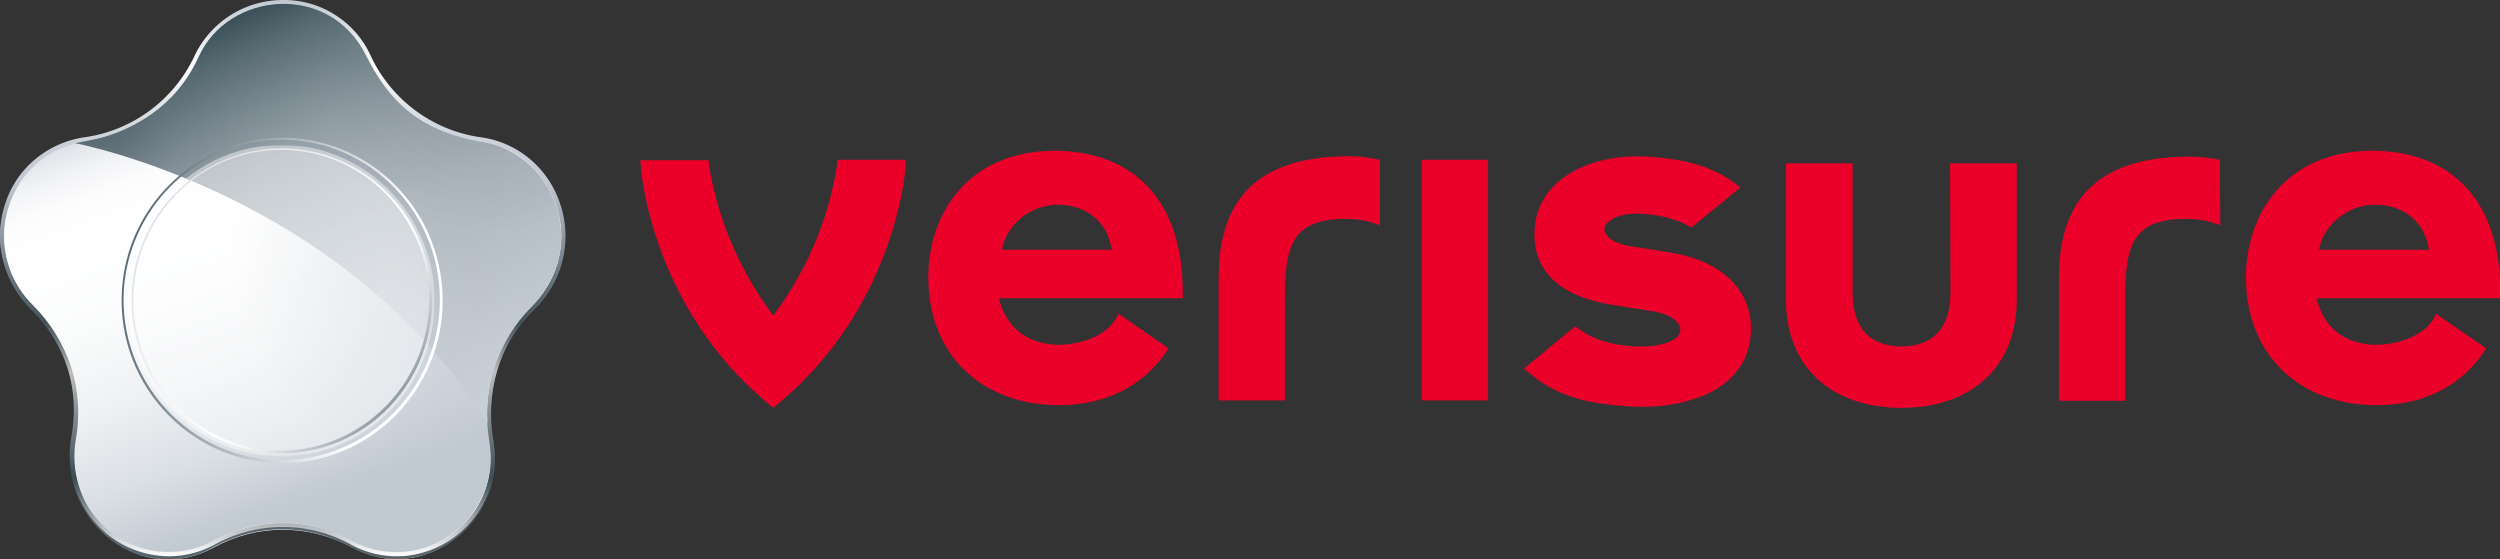 <svg version="1.1" id="Layer_1" xmlns="http://www.w3.org/2000/svg" x="0" y="0" viewBox="0 0 633.7 141.8" style="enable-background:new 0 0 633.7 141.8" xml:space="preserve">
  <rect x="0" y="0" width="633.7" height="141.8" fill="#333333" stroke="none"/>
  <style>
    .st17{fill:#ea0029}
  </style>
  <g id="aaee7aad-b075-43b7-a2c8-b077233a444e">
    <g id="b102fe0d-ac6d-4339-b3d5-a3b28b3e532b">
      <path d="M54.2 138.8c-17.9 9.8-39-5.8-35.4-26.2 1.7-9.5 0-23.6-10.8-34.2C-6.8 64 1.3 39 21.4 36.2c12.4-1.8 23-9.7 28.3-21 8.7-18.4 34.8-19 43.8 0 5.3 11.3 15.9 19.2 28.3 21C142 39 150 64.4 135.1 78.5c-11.6 11-12.3 24.5-10.6 34 3.6 20.4-17.5 36-35.4 26.2-10.9-5.9-24.1-5.9-34.9.1z" style="fill:#e9ebf2"/>
      <linearGradient id="SVGID_1_" gradientUnits="userSpaceOnUse" x1="71.598" y1="143.77" x2="71.598" y2="2.18" gradientTransform="matrix(1 0 0 -1 0 144)">
        <stop offset=".09" style="stop-color:#fff"/>
        <stop offset=".2" style="stop-color:#e0e3e4;stop-opacity:.97"/>
        <stop offset=".49" style="stop-color:#99a1a4;stop-opacity:.91"/>
        <stop offset=".73" style="stop-color:#657076;stop-opacity:.87"/>
        <stop offset=".9" style="stop-color:#445259;stop-opacity:.84"/>
        <stop offset="1" style="stop-color:#38474e;stop-opacity:.83"/>
      </linearGradient>
      <path d="M42.7 141.8c-13.9-.2-25-11.6-24.8-25.6 0-1.4.2-2.9.4-4.3C19 107.3 21.1 91 8 78.2c-6.9-6.8-9.8-16.4-6.8-25.7 2.8-9.2 10.7-16 20.2-17.3 12.2-1.7 22.7-9.5 27.9-20.7C53.3 5.8 62.1.2 71.7.2 81.3.2 90 5.8 93.9 14.5c5.2 11.2 15.7 18.9 27.9 20.7 9.5 1.3 17.4 8.1 20.2 17.2 2.9 9.2.4 19.3-6.6 26-13.1 12.8-11.2 28.9-10.4 33.5 2.6 13.7-6.5 26.9-20.2 29.4-1.4.3-2.8.4-4.3.4-4.1 0-8.1-1.1-11.7-3.1-10.7-5.9-23.7-5.9-34.5 0-3.5 2.1-7.6 3.2-11.6 3.2zm29-140.6C62.5 1.2 54 6.6 50.2 15 44.8 26.5 34 34.4 21.5 36.2c-9.1 1.3-16.7 7.7-19.4 16.5-2.9 8.8-.5 18.5 6.2 25C21.7 91 20 107.4 19.2 112.1c-2.5 13.1 6.2 25.8 19.3 28.2 1.3.3 2.7.4 4.1.4 3.9 0 7.8-1 11.2-2.9 11-6.1 24.4-6.1 35.4 0 3.4 1.9 7.3 2.9 11.2 2.9 13.4-.2 24-11.1 23.9-24.5 0-1.4-.2-2.8-.4-4.1-.8-4.7-2.5-21.2 11-34.3 6.6-6.5 9-16.2 6.2-25-2.7-8.8-10.3-15.3-19.4-16.5C109.2 34.5 98.4 26.5 93 15 89.2 6.6 80.9 1.2 71.7 1.2z" style="fill:url(#SVGID_1_)"/>
      <linearGradient id="SVGID_00000018927025044072294070000013036572128106038684_" gradientUnits="userSpaceOnUse" x1="71.661" y1="3" x2="71.661" y2="144.001" gradientTransform="matrix(1 0 0 -1 0 144)">
        <stop offset="0" style="stop-color:#fff"/>
        <stop offset=".14" style="stop-color:#3b4b53"/>
        <stop offset=".26" style="stop-color:#878f93"/>
        <stop offset=".33" style="stop-color:#bdbfbf"/>
        <stop offset=".42" style="stop-color:#3b4b53;stop-opacity:.92"/>
        <stop offset=".56" style="stop-color:#859098;stop-opacity:.96"/>
        <stop offset=".67" style="stop-color:#c1c8d1"/>
        <stop offset=".72" style="stop-color:#c6ccd5"/>
        <stop offset=".78" style="stop-color:#d4d9df"/>
        <stop offset=".84" style="stop-color:#ebedf0"/>
        <stop offset=".88" style="stop-color:#fff"/>
        <stop offset="1" style="stop-color:#c1c8d1"/>
      </linearGradient>
      <path style="fill:url(#SVGID_00000018927025044072294070000013036572128106038684_)" d="M42.7 141c-7.4-.1-14.4-3.4-19.1-9.2-4.8-5.7-6.8-13.2-5.6-20.5 1-5.7 2.9-19.8-10.4-33.2C.8 71.3-1.7 61.2 1.2 52 4 42.8 11.9 36.2 21.4 34.8c12.2-1.7 22.7-9.5 27.9-20.6C53.4 5.5 62.1 0 71.8 0 81.3-.1 90.1 5.5 94 14.2c5.2 11.1 15.7 18.9 27.9 20.6 9.5 1.3 17.3 8 20.2 17.2 3 9.2.5 19.3-6.4 26-13.1 12.8-11.5 28.7-10.7 33.3 2.5 13.6-6.5 26.8-20.1 29.3-1.4.3-2.8.4-4.3.4-4.1 0-8.1-1-11.7-3a35.64 35.64 0 0 0-34.4 0c-3.7 2-7.7 3-11.8 3zM71.8 1c-9.2 0-17.6 5.3-21.5 13.7-5.4 11.4-16.1 19.4-28.6 21.2C12.6 37.2 5 43.6 2.3 52.4c-2.9 8.8-.5 18.5 6.2 24.9 13.4 13.1 11.8 29.5 10.9 34.2-2.4 13.1 6.2 25.7 19.3 28.1 1.4.3 2.8.4 4.1.4 3.9 0 7.8-1 11.3-2.9 11-6 24.4-6 35.4 0 3.4 1.9 7.3 2.9 11.2 2.9 13.3-.1 24-11.1 23.8-24.4 0-1.4-.2-2.8-.4-4.2-.8-4.7-2.5-21.1 10.9-34.2 6.6-6.5 9-16.1 6.2-24.9-2.7-8.8-10.3-15.2-19.4-16.5-12.5-1.8-23.3-9.7-28.7-21.2C89.2 6.3 80.9 1 71.8 1z"/>
      <linearGradient id="SVGID_00000011751007670390176720000013645243341354313401_" gradientUnits="userSpaceOnUse" x1="55.998" y1="123.482" x2="92.738" y2="22.532" gradientTransform="matrix(1 0 0 -1 0 144)">
        <stop offset="0" style="stop-color:#d5d8e1"/>
        <stop offset=".03" style="stop-color:#e3e5eb"/>
        <stop offset=".09" style="stop-color:#f3f4f6"/>
        <stop offset=".15" style="stop-color:#fcfcfd"/>
        <stop offset=".24" style="stop-color:#fff"/>
        <stop offset=".43" style="stop-color:#fbfcfc"/>
        <stop offset=".63" style="stop-color:#eff1f3"/>
        <stop offset=".82" style="stop-color:#dbe0e5"/>
        <stop offset="1" style="stop-color:#c1c9d1"/>
      </linearGradient>
      <path style="fill:url(#SVGID_00000011751007670390176720000013645243341354313401_)" d="M22 127.9c6.3 11 20 15.1 31.4 9.5.3-.2.7-.4 1-.5 10.8-5.9 23.9-5.8 34.6.1.3.2.7.4 1 .5 11.4 5.6 25.2 1.2 31.3-9.9 2.7-4.7 3.7-9.8 2.6-16.5-.9-5.7-.5-11.6 1.1-17.2 1.8-6.2 5.1-11.8 9.8-16.3 3.9-3.9 6.5-9 7.2-14.4 1.6-10.5-4.9-22.5-14.7-25.8-2.4-.8-4.8-1.4-7.2-1.8-11.7-2.1-21.6-9.7-26.6-20.5-1-1.9-2.2-3.8-3.5-5.5-8.3-11-26.7-12-36.4-.2-1.4 1.7-2.6 3.7-3.5 5.7-5.4 11.1-15.8 18.8-28 20.7-2.1.3-4.1.8-6.1 1.6C5.9 41.3 0 52.1 1.2 62.5c.6 5.6 3.1 10.8 7.1 14.8C12.7 81.7 16 87 18 92.9c1.9 5.8 2.3 12.1 1.3 18.1-1.1 5.8-.1 11.8 2.7 16.9z"/>
      <radialGradient id="SVGID_00000147917080994869695580000013964429323236594614_" cx="129.42" cy="84.484" r="69.72" gradientTransform="matrix(1 0 0 -1.01 -.26 149.37)" gradientUnits="userSpaceOnUse">
        <stop offset="0" style="stop-color:#c1c8d1"/>
        <stop offset="1" style="stop-color:#c1c8d1;stop-opacity:0"/>
      </radialGradient>
      <path style="fill:url(#SVGID_00000147917080994869695580000013964429323236594614_)" d="M22 127.9c6.3 11 20 15.1 31.4 9.5.3-.2.7-.4 1-.5 10.8-5.9 23.9-5.8 34.6.1.3.2.7.4 1 .5 11.4 5.6 25.2 1.2 31.3-9.9 2.7-4.7 3.7-9.8 2.6-16.5-.9-5.7-.5-11.6 1.1-17.2 1.8-6.2 5.1-11.8 9.8-16.3 3.9-3.9 6.5-9 7.2-14.4 1.6-10.5-4.9-22.5-14.7-25.8-2.4-.8-4.8-1.4-7.2-1.8-11.7-2.1-21.6-9.7-26.6-20.5-1-1.9-2.2-3.8-3.5-5.5-8.3-11-26.7-12-36.4-.2-1.4 1.7-2.6 3.7-3.5 5.7-5.4 11.1-15.8 18.8-28 20.7-2.1.3-4.1.8-6.1 1.6C5.9 41.3 0 52.1 1.2 62.5c.6 5.6 3.1 10.8 7.1 14.8C12.7 81.7 16 87 18 92.9c1.9 5.8 2.3 12.1 1.3 18.1-1.1 5.8-.1 11.8 2.7 16.9z"/>
      <linearGradient id="SVGID_00000170270629388649617300000012514689333157084551_" gradientUnits="userSpaceOnUse" x1="61.27" y1="141.656" x2="112.41" y2="28.156" gradientTransform="matrix(1 0 0 -1 0 144)">
        <stop offset="0" style="stop-color:#374d55"/>
        <stop offset=".07" style="stop-color:#53666e"/>
        <stop offset=".18" style="stop-color:#76858d"/>
        <stop offset=".28" style="stop-color:#919da5"/>
        <stop offset=".39" style="stop-color:#a5aeb6"/>
        <stop offset=".5" style="stop-color:#b0b9c1"/>
        <stop offset=".61" style="stop-color:#b4bcc4"/>
        <stop offset=".62" style="stop-color:#b5bdc5"/>
        <stop offset=".84" style="stop-color:#c5ccd4"/>
        <stop offset="1" style="stop-color:#cbd1d9"/>
      </linearGradient>
      <path style="fill:url(#SVGID_00000170270629388649617300000012514689333157084551_)" d="M123.6 107.3c-36.3-58.1-104.5-71-104.5-71 2.2-.5 4.4-.8 6.7-1.4 7.1-2 18.6-7.3 24.5-20.4 7.5-16.7 33.2-19.2 42.5-.4 5.4 10.8 12.9 19.1 29.5 21.9 18.1 3 27.7 26.5 12 42.2-7.5 7.8-11.4 18.4-10.7 29.1z"/>
      <radialGradient id="SVGID_00000183212440320161074380000006885869037645867959_" cx="96.43" cy="73.804" r="34.23" gradientTransform="matrix(1 0 0 -1.01 -.26 149.37)" gradientUnits="userSpaceOnUse">
        <stop offset="0" style="stop-color:#fff;stop-opacity:.16"/>
        <stop offset=".08" style="stop-color:#fff;stop-opacity:.14"/>
        <stop offset=".38" style="stop-color:#fff;stop-opacity:6.000000e-02"/>
        <stop offset=".68" style="stop-color:#fff;stop-opacity:1.000000e-02"/>
        <stop offset="1" style="stop-color:#fff;stop-opacity:0"/>
      </radialGradient>
      <path style="fill:url(#SVGID_00000183212440320161074380000006885869037645867959_)" d="M123.6 107.3c-36.3-58.1-104.5-71-104.5-71 2.2-.5 4.4-.8 6.7-1.4 7.1-2 18.6-7.3 24.5-20.4 7.5-16.7 33.2-19.2 42.5-.4 5.4 10.8 12.9 19.1 29.5 21.9 18.1 3 27.7 26.5 12 42.2-7.5 7.8-11.4 18.4-10.7 29.1z"/>
      <radialGradient id="SVGID_00000173847364001769162330000006894602908981734561_" cx="29.6" cy="112.164" r="34.23" gradientTransform="matrix(1 0 0 -1.01 -.26 149.37)" gradientUnits="userSpaceOnUse">
        <stop offset="0" style="stop-color:#2c3a46;stop-opacity:.2"/>
        <stop offset=".47" style="stop-color:#35434c;stop-opacity:5.000000e-02"/>
        <stop offset="1" style="stop-color:#38474e;stop-opacity:0"/>
      </radialGradient>
      <path style="fill:url(#SVGID_00000173847364001769162330000006894602908981734561_)" d="M123.6 107.3c-36.3-58.1-104.5-71-104.5-71 2.2-.5 4.4-.8 6.7-1.4 7.1-2 18.6-7.3 24.5-20.4 7.5-16.7 33.2-19.2 42.5-.4 5.4 10.8 12.9 19.1 29.5 21.9 18.1 3 27.7 26.5 12 42.2-7.5 7.8-11.4 18.4-10.7 29.1z"/>
      <radialGradient id="SVGID_00000111909781867809300430000004473509774793099140_" cx="123.94" cy="135.504" r="45.5" gradientTransform="matrix(1 0 0 -1.01 -.26 149.37)" gradientUnits="userSpaceOnUse">
        <stop offset="0" style="stop-color:#2c3a46;stop-opacity:.3"/>
        <stop offset=".52" style="stop-color:#34434b;stop-opacity:.1"/>
        <stop offset="1" style="stop-color:#38474e;stop-opacity:0"/>
      </radialGradient>
      <path style="fill:url(#SVGID_00000111909781867809300430000004473509774793099140_)" d="M123.6 107.3c-36.3-58.1-104.5-71-104.5-71 2.2-.5 4.4-.8 6.7-1.4 7.1-2 18.6-7.3 24.5-20.4 7.5-16.7 33.2-19.2 42.5-.4 5.4 10.8 12.9 19.1 29.5 21.9 18.1 3 27.7 26.5 12 42.2-7.5 7.8-11.4 18.4-10.7 29.1z"/>
      <linearGradient id="SVGID_00000170256620888704904060000008834078093839857546_" gradientUnits="userSpaceOnUse" x1="44.205" y1="92.926" x2="102.054" y2="42.641" gradientTransform="matrix(1 0 0 -1 -1.73 144)">
        <stop offset="0" style="stop-color:#c1c8d1"/>
        <stop offset=".63" style="stop-color:#fff"/>
        <stop offset=".67" style="stop-color:#f9fafa"/>
        <stop offset=".73" style="stop-color:#eaeced"/>
        <stop offset=".79" style="stop-color:#cfd4d7"/>
        <stop offset=".85" style="stop-color:#abb3b9"/>
        <stop offset=".92" style="stop-color:#7c8892"/>
        <stop offset=".99" style="stop-color:#445563"/>
        <stop offset="1" style="stop-color:#3e505e"/>
      </linearGradient>
      <path style="fill:url(#SVGID_00000170256620888704904060000008834078093839857546_)" d="M71.4 37.6c-21.8 0-39.4 18.7-38 41.1C34.6 98 50 113.6 69 114.8c22.1 1.4 40.5-16.5 40.5-38.5 0-21.4-17.1-38.7-38.1-38.7zm2.3 76.5c-21.8 1.4-39.9-16.2-39.9-38 0-21 16.8-38.1 37.5-38.1 21.5 0 38.8 18.5 37.4 40.5-1.1 19-16.4 34.4-35 35.6z"/>
      <linearGradient id="SVGID_00000013159233449789147430000008314848421984547002_" gradientUnits="userSpaceOnUse" x1="33.566" y1="77.031" x2="112.929" y2="58.712" gradientTransform="matrix(1 0 0 -1 -1.73 144)">
        <stop offset="0" style="stop-color:#586c76"/>
        <stop offset=".81" style="stop-color:#fff"/>
      </linearGradient>
      <path style="fill:url(#SVGID_00000013159233449789147430000008314848421984547002_)" d="M66.9 35.2c-18.7 2.1-33.7 17.3-35.8 36.2-2.8 24.8 16.4 46 40.4 46 22.4 0 40.7-18.5 40.7-41.2 0-24.3-20.8-43.8-45.3-41zm4.5 81.4c-23 0-41.5-19.7-40-43.3C32.8 53.1 49 36.7 68.9 35.5 92.1 34 111.5 52.8 111.5 76c0 22.4-18 40.6-40.1 40.6z"/>
      <defs>
        <filter id="Adobe_OpacityMaskFilter" filterUnits="userSpaceOnUse" x="32.4" y="36.8" width="77.9" height="78.9">
          <feColorMatrix values="1 0 0 0 0 0 1 0 0 0 0 0 1 0 0 0 0 0 1 0"/>
        </filter>
      </defs>
      <mask maskUnits="userSpaceOnUse" x="32.4" y="36.8" width="77.9" height="78.9" id="fb621ada-8e62-41ea-b5c6-11e10201573a_00000112598405426588917100000006276691013501762954_">
        <radialGradient id="SVGID_00000133487836682162254010000000914142065856960657_" cx="71.94" cy="72.814" r="44.58" gradientTransform="matrix(1 0 0 -1.01 -.26 149.37)" gradientUnits="userSpaceOnUse">
          <stop offset="0" style="stop-color:#fff"/>
          <stop offset=".27" style="stop-color:#a3a3a3"/>
          <stop offset=".54" style="stop-color:#4c4c4c"/>
          <stop offset=".73" style="stop-color:#151515"/>
          <stop offset=".82" style="stop-color:#000"/>
        </radialGradient>
        <path style="opacity:.73;fill:url(#SVGID_00000133487836682162254010000000914142065856960657_);filter:url(#Adobe_OpacityMaskFilter);enable-background:new" d="M27 76c0-24.9 20-45.1 44.5-45.1S116 51.1 116 76s-19.9 45.1-44.5 45.1S27 100.9 27 76z"/>
      </mask>
      <g style="mask:url(#fb621ada-8e62-41ea-b5c6-11e10201573a_00000112598405426588917100000006276691013501762954_)">
        <path d="M32.4 76.2c0-22.6 18.7-40.8 41.4-39.4C93.1 38 108.9 54 110.1 73.7c1.4 23-16.5 42-38.8 42-21.5 0-38.9-17.7-38.9-39.5z" style="opacity:.83;fill:#fff;enable-background:new"/>
      </g>
      <defs>
        <filter id="Adobe_OpacityMaskFilter_00000149369790801267841080000006378366629745859221_" filterUnits="userSpaceOnUse" x="32.3" y="38.4" width="74.6" height="75.7">
          <feColorMatrix values="1 0 0 0 0 0 1 0 0 0 0 0 1 0 0 0 0 0 1 0"/>
        </filter>
      </defs>
      <mask maskUnits="userSpaceOnUse" x="32.3" y="38.4" width="74.6" height="75.7" id="e5a8a6c0-40d8-4a5f-b921-137e00d3b309_00000167364734162633502700000002375915533468844185_">
        <radialGradient id="SVGID_00000083803430174594105880000002213751776298796478_" cx="70.23" cy="68.14" r="42.74" gradientTransform="matrix(1 0 0 -1 0 144)" gradientUnits="userSpaceOnUse">
          <stop offset="0" style="stop-color:#fff"/>
          <stop offset=".27" style="stop-color:#a3a3a3"/>
          <stop offset=".54" style="stop-color:#4c4c4c"/>
          <stop offset=".73" style="stop-color:#151515"/>
          <stop offset=".82" style="stop-color:#000"/>
        </radialGradient>
        <path style="opacity:.73;fill:url(#SVGID_00000083803430174594105880000002213751776298796478_);filter:url(#Adobe_OpacityMaskFilter_00000149369790801267841080000006378366629745859221_);enable-background:new" d="M27.2 76c0-23.9 19.1-43.3 42.7-43.3s42.7 19.4 42.7 43.3-19.1 43.2-42.7 43.2S27.2 99.9 27.2 76z"/>
      </mask>
      <g style="mask:url(#e5a8a6c0-40d8-4a5f-b921-137e00d3b309_00000167364734162633502700000002375915533468844185_)">
        <path d="M32.4 73.8C33.6 55 48.8 39.7 67.3 38.6c21.7-1.3 39.6 16.1 39.6 37.8 0 20.9-16.7 37.8-37.3 37.8-21.4-.1-38.6-18.4-37.2-40.4z" style="opacity:4.000000e-02;fill:#fff;enable-background:new"/>
      </g>
      <path class="st17" d="m617.4 79.5-.2.6c-1.8 4.2-8.2 7.3-15.2 7.3-10.7-.4-13.8-7.6-14.8-11.8h46.6V74c0-22.5-11.8-35.6-32.3-35.8-22.2 0-32.2 16.1-32.2 32.1 0 19.4 13.3 32.4 33.1 32.4 17 0 24.9-9.7 27.8-14.4l-12.8-8.8zm-15.5-27.6c7.4 0 12.7 4.3 13.8 11.4h-27.9c1.1-6.3 7.4-11.4 14.1-11.4zM562.7 40.5l-1.6-.3c-2-.3-4-.5-6-.5-22.4 0-33.2 10-33.2 30.7v31.2h16.8v-23c-.1-14.5.5-22.7 14.3-23.1 2.4-.1 4.8.1 7.1.7l2.7.9-.1-16.6zM494.4 74c0 11.4-6.7 13.8-12.4 13.8s-12.4-2.4-12.4-13.8V41.4h-16.9V76c0 16.8 11.2 27.3 29.3 27.4 18-.1 29.2-10.6 29.2-27.4V41.4h-16.9l.1 32.6zM423.3 64l-10-1.6c-4.5-.7-6.7-2.7-6.6-4.4.1-2.1 4-4.2 9.4-3.8h.2c4.7.3 8.4 1.3 11.2 2.8l1.2.7 12.5-10.2-2.1-1.5c-5.1-3.7-11.9-5.7-21.5-6.3h-.3c-13.4-.8-27.4 5.2-28.3 18.3-.5 7.3 2.5 16.6 19.9 19.3l10 1.6c4.4.7 7.1 2.6 7 4.8-.2 3.5-7.3 4.4-11.8 4.1h-.3c-5.5-.4-9.9-1.8-13.3-4.2l-1.2-.9-13 10.7 1.9 1.6c6.9 5.7 14.7 7.3 24.4 8h.4c1.1.1 2.2.1 3.2.1 5.7.1 11.3-1 16.5-3.2 6.8-3.2 10.7-8.5 11.1-15.4.6-10.7-7-18.3-20.5-20.5zM360.4 40.5h16.8v61h-16.8zM342.1 39.6c-22.4 0-33.2 10-33.2 30.7v31.2h16.8V78.6c-.1-14.5.5-22.7 14.3-23.1 2.4-.1 4.8.1 7.1.7l2.7.9V40.5l-1.6-.3c-2-.4-4-.6-6.1-.6zM283.5 79.5l-.3.6c-1.8 4.2-8.1 7.3-15.2 7.3-10.6-.4-13.8-7.6-14.8-11.8h46.6V74c0-22.5-11.8-35.6-32.3-35.8-22.2 0-32.2 16.1-32.2 32.1 0 19.4 13.3 32.4 33.1 32.4 16.9 0 24.9-9.7 27.8-14.4l-12.7-8.8zM268 51.9c7.4 0 12.7 4.3 13.8 11.4H254c1-6.3 7.3-11.4 14-11.4zM229.6 40.5h-17.3l-.2 1.8C209.9 56 204.3 68.9 196 80c-8.3-11.1-13.9-24-16.2-37.6l-.2-1.8h-17.3l.2 2.2c.1 1.4 3 35.3 32.2 59.5l1.3 1.1 1.3-1.1c29.2-24.2 32.1-58.1 32.2-59.5l.1-2.3z"/>
    </g>
  </g>
</svg>
